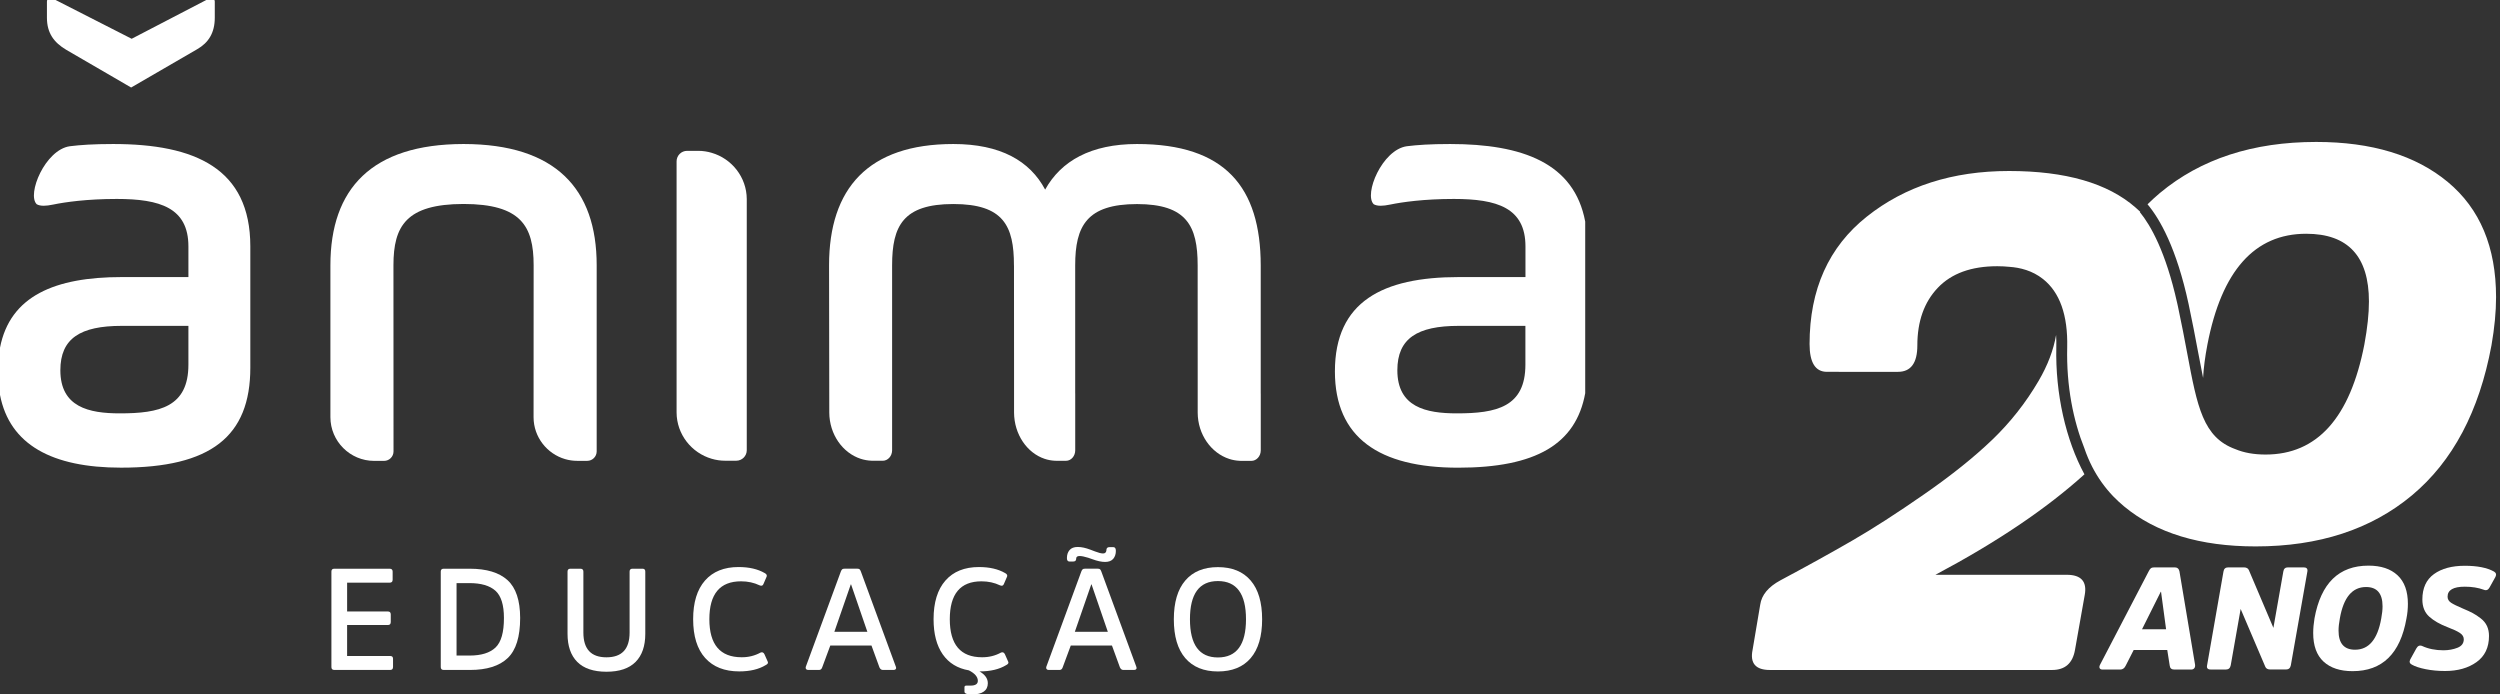 <?xml version="1.0" encoding="iso-8859-1"?>
<!-- Generator: Adobe Illustrator 15.1.0, SVG Export Plug-In . SVG Version: 6.00 Build 0)  -->
<!DOCTYPE svg PUBLIC "-//W3C//DTD SVG 1.1//EN" "http://www.w3.org/Graphics/SVG/1.1/DTD/svg11.dtd">
<svg version="1.1" id="Layer_1" xmlns="http://www.w3.org/2000/svg" xmlns:xlink="http://www.w3.org/1999/xlink" x="0px" y="0px"
	 width="216px" height="60px" viewBox="-62.978 464.097 216 60" style="enable-background:new -62.978 464.097 216 60;"
	 xml:space="preserve">
<rect x="-62.978" y="464.097" width="216" height="60" fill="#333333" stroke="none"/>
<g>
	<g>
		<path style="fill:#FFFFFF;" d="M124.914,513.118h-1.752c-0.135,0-0.232,0.025-0.302,0.076c-0.065,0.05-0.129,0.138-0.188,0.261
			l-4.201,8.065c-0.065,0.125-0.079,0.229-0.038,0.307c0.041,0.079,0.125,0.12,0.251,0.12h1.526c0.207,0,0.368-0.113,0.474-0.339
			l0.688-1.351h2.901l0.213,1.351c0.025,0.226,0.157,0.339,0.399,0.339h1.45c0.126,0,0.217-0.041,0.277-0.12
			c0.06-0.078,0.079-0.182,0.063-0.307l-1.35-8.065C125.274,513.231,125.136,513.118,124.914,513.118z M122.091,518.468l1.62-3.243
			l0.025,0.003l0.436,3.24H122.091L122.091,518.468z"/>
		<path style="fill:#FFFFFF;" d="M136.059,513.118h-1.356c-0.235,0-0.367,0.12-0.402,0.361l-0.857,4.866l-2.119-4.988
			c-0.066-0.157-0.213-0.239-0.44-0.239h-1.34c-0.242,0-0.38,0.12-0.415,0.361l-1.416,8.104c-0.05,0.241,0.054,0.36,0.311,0.36
			h1.325c0.223,0,0.358-0.122,0.408-0.367l0.857-4.866l2.129,4.992c0.065,0.159,0.21,0.238,0.43,0.238h1.363
			c0.226,0,0.364-0.119,0.414-0.361l1.429-8.105C136.42,513.237,136.31,513.118,136.059,513.118z"/>
		<path style="fill:#FFFFFF;" d="M141.66,512.968c-2.558,0-4.112,1.517-4.665,4.552c-0.075,0.45-0.113,0.877-0.113,1.275
			c0,1.092,0.298,1.912,0.895,2.465c0.597,0.549,1.432,0.825,2.509,0.825c2.568,0,4.119-1.514,4.652-4.539
			c0.085-0.424,0.126-0.852,0.126-1.275c0-1.092-0.298-1.915-0.895-2.471S142.737,512.968,141.66,512.968z M142.762,517.532
			c-0.317,1.803-1.07,2.7-2.264,2.7c-0.952,0-1.426-0.55-1.426-1.651c0-0.302,0.038-0.649,0.113-1.052
			c0.317-1.809,1.07-2.713,2.264-2.713c0.951,0,1.425,0.556,1.425,1.664C142.875,516.782,142.837,517.131,142.762,517.532z"/>
		<path style="fill:#FFFFFF;" d="M152.504,513.479c-0.6-0.333-1.441-0.499-2.527-0.499c-1.108,0-1.997,0.238-2.662,0.719
			c-0.666,0.48-1.001,1.211-1.001,2.194c0,0.624,0.194,1.118,0.587,1.476c0.393,0.358,0.929,0.665,1.614,0.926
			c0.468,0.177,0.813,0.337,1.039,0.487s0.339,0.333,0.339,0.549c0,0.343-0.182,0.587-0.543,0.731s-0.769,0.22-1.218,0.22
			c-0.69,0-1.306-0.125-1.84-0.373c-0.208-0.085-0.374-0.013-0.499,0.213l-0.525,0.951c-0.101,0.201-0.053,0.349,0.139,0.449
			c0.276,0.157,0.672,0.289,1.192,0.393c0.521,0.104,1.077,0.157,1.671,0.157c1.099,0,2.009-0.257,2.725-0.77
			c0.717-0.512,1.077-1.265,1.077-2.257c0-0.327-0.06-0.612-0.175-0.863c-0.117-0.251-0.295-0.468-0.537-0.656
			s-0.471-0.34-0.688-0.455c-0.216-0.116-0.505-0.251-0.863-0.398c-0.474-0.201-0.813-0.367-1.014-0.499
			c-0.201-0.133-0.302-0.308-0.302-0.524c0-0.575,0.496-0.863,1.488-0.863c0.616,0,1.162,0.088,1.639,0.264
			c0.216,0.091,0.386,0.021,0.511-0.214l0.499-0.9C152.727,513.74,152.686,513.59,152.504,513.479z"/>
		<path style="fill:#FFFFFF;" d="M115.592,513.759h-11.349c5.302-2.819,9.591-5.711,12.875-8.681
			c-1.602-2.954-2.525-6.948-2.43-11.001c0.009-0.364,0-0.71-0.019-1.043c-0.224,1.307-0.726,2.631-1.514,3.975
			c-1.102,1.881-2.433,3.573-3.994,5.074c-1.561,1.5-3.523,3.074-5.883,4.712c-2.361,1.642-4.443,2.982-6.245,4.022
			c-1.803,1.042-3.862,2.182-6.185,3.422c-1.043,0.562-1.62,1.262-1.743,2.1l-0.659,3.903c-0.238,1.161,0.261,1.742,1.5,1.742
			h24.376c1.121,0,1.78-0.581,1.981-1.742l0.841-4.744C117.354,514.34,116.833,513.759,115.592,513.759z"/>
		<path style="fill:#FFFFFF;" d="M120.537,507.844c2.778,2.308,6.571,3.463,11.377,3.463c5.466,0,9.965-1.469,13.494-4.407
			c3.526-2.938,5.821-7.262,6.878-12.971c0.264-1.51,0.396-2.897,0.396-4.156c0-4.323-1.388-7.639-4.167-9.949
			c-2.778-2.308-6.571-3.463-11.377-3.463c-5.469,0-9.965,1.469-13.494,4.407c-0.374,0.312-0.728,0.641-1.074,0.98
			c1.058,1.262,2.505,3.771,3.551,8.637c0.323,1.511,0.578,2.854,0.8,4.044c0.16,0.856,0.308,1.626,0.449,2.32
			c0.046-0.863,0.169-1.824,0.374-2.886c1.233-6.38,4.078-9.569,8.533-9.569c3.614,0,5.422,1.953,5.422,5.855
			c0,1.049-0.132,2.288-0.396,3.713c-1.234,6.34-4.078,9.508-8.534,9.508c-1.008,0-1.872-0.157-2.6-0.462
			c-2.803-1.014-3.3-3.642-4.175-8.308c-0.223-1.184-0.474-2.523-0.797-4.021c-0.022-0.104-0.047-0.203-0.069-0.308
			c-0.986-4.43-2.298-6.716-3.219-7.843c0.01-0.009,0.019-0.021,0.029-0.031c-0.088-0.081-0.176-0.163-0.268-0.245
			c-0.047-0.043-0.091-0.088-0.141-0.128c-2.402-2.101-6.044-3.152-10.926-3.152c-4.885,0-8.977,1.312-12.279,3.934
			c-3.303,2.621-4.955,6.295-4.955,11.017c0,1.602,0.5,2.401,1.501,2.401H101c1.121,0,1.68-0.76,1.68-2.282
			c0-2.081,0.59-3.742,1.771-4.982c1.181-1.24,2.892-1.862,5.133-1.862c0.374,0,0.726,0.019,1.058,0.054
			c0.905,0.063,1.972,0.32,2.895,1.052c1.451,1.146,2.154,3.127,2.091,5.891c-0.081,3.391,0.537,6.367,1.485,8.737
			c0.192,0.565,0.42,1.102,0.685,1.617c0.48,0.926,1.077,1.767,1.795,2.519C119.89,507.272,120.201,507.564,120.537,507.844z"/>
	</g>
	<g>
		<path style="fill:#FFFFFF;" d="M-53.201,476.54c-1.729,0-2.85,0.081-3.736,0.191l0,0c-2.141,0.295-3.743,4.169-2.866,5.014
			c0.157,0.088,0.354,0.129,0.603,0.129c0.226,0,0.493-0.035,0.81-0.101c1.048-0.217,2.935-0.487,5.503-0.487
			c3.724,0,6.188,0.757,6.188,4.104v2.646h-5.767c-5.752,0-9.645,1.623-10.512,6.104v4.078c0.835,4.311,4.508,6.285,10.461,6.285
			c7.761,0,11.167-2.7,11.167-8.64v-10.478C-41.352,478.645-46.124,476.54-53.201,476.54 M-52.623,499.812
			c-2.675,0-5.14-0.54-5.14-3.726c0-2.754,1.73-3.834,5.296-3.834h5.768v3.35C-46.698,499.272-49.216,499.812-52.623,499.812"/>
		<path style="fill:#FFFFFF;" d="M62.313,476.54c-1.729,0-2.85,0.081-3.736,0.191l0,0c-2.141,0.295-3.742,4.169-2.863,5.014
			c0.157,0.088,0.355,0.129,0.603,0.129c0.227,0,0.493-0.035,0.81-0.101c1.049-0.217,2.936-0.487,5.507-0.487
			c3.724,0,6.188,0.757,6.188,4.104v2.646h-5.767c-6.553,0-10.697,2.106-10.697,8.153c0,5.724,3.828,8.317,10.644,8.317
			c6.722,0,10.178-2.028,10.982-6.434v-14.828C73.039,478.191,68.58,476.54,62.313,476.54 M62.892,499.812
			c-2.675,0-5.139-0.54-5.139-3.726c0-2.754,1.729-3.834,5.296-3.834h5.768v3.35C68.816,499.272,66.301,499.812,62.892,499.812"/>
		<path style="fill:#FFFFFF;" d="M-22.9,476.54h-0.025h-0.028l0,0c-7.896,0.015-11.478,3.849-11.478,10.477v13.123
			c0,2.078,1.698,3.777,3.777,3.777h0.86c0.449,0,0.816-0.368,0.816-0.816l-0.006-16.087c0-3.397,1.108-5.284,6.056-5.294
			c4.948,0.007,6.056,1.896,6.056,5.294l-0.006,13.146c0.009,1.704,1.162,3.148,2.725,3.604c0.336,0.098,0.688,0.15,1.052,0.15h0.86
			c0.448,0,0.816-0.367,0.816-0.815V487.01C-11.425,480.388-15.004,476.554-22.9,476.54L-22.9,476.54z"/>
		<path style="fill:#FFFFFF;" d="M-2.657,477.13h-0.957c-0.5,0-0.907,0.408-0.907,0.903v21.704c0.009,1.891,1.293,3.491,3.03,3.997
			c0.37,0.11,0.763,0.169,1.167,0.169h0.958c0.5,0,0.908-0.404,0.908-0.904v-21.703c-0.009-1.89-1.294-3.491-3.033-3.996
			C-1.859,477.189-2.249,477.13-2.657,477.13"/>
		<path style="fill:#FFFFFF;" d="M-44.454,464.097h-0.703l-6.445,3.35l-6.571-3.35h-0.722c-0.019,0.041-0.028,0.085-0.028,0.132v1.4
			c0,1.34,0.621,2.153,1.674,2.775l5.601,3.255l5.695-3.303c1.005-0.574,1.532-1.435,1.532-2.728v-1.395
			C-44.422,464.184-44.432,464.137-44.454,464.097"/>
		<path style="fill:#FFFFFF;" d="M35.257,476.54c-3.968,0-6.559,1.456-7.934,3.939c-1.321-2.483-3.861-3.939-7.933-3.939
			c-7.353,0-10.737,3.833-10.737,10.477v0.021l0.019,12.703c0.009,1.89,1.156,3.49,2.712,3.996c0.301,0.098,0.619,0.154,0.945,0.166
			c0.035,0,0.066,0.004,0.101,0.004h0.857c0.445,0,0.813-0.404,0.813-0.904v-1.482v-0.021v-14.482c0-3.403,0.952-5.293,5.29-5.293
			s5.237,1.89,5.237,5.293l0.003,0.04l0.006,9.039v3.646c0.009,1.89,1.127,3.491,2.641,3.996c0.27,0.092,0.553,0.145,0.845,0.164
			c0.056,0.003,0.116,0.006,0.172,0.006h0.835c0.433,0,0.792-0.404,0.792-0.903v-4.911h-0.003v-11.073
			c0-3.403,1.005-5.293,5.344-5.293c4.286,0,5.237,1.89,5.237,5.293v0.022l0,0l0.003,9.061v3.646c0.009,1.89,1.162,3.49,2.725,3.997
			c0.279,0.091,0.574,0.146,0.876,0.162c0.056,0.004,0.116,0.007,0.172,0.007h0.86c0.448,0,0.816-0.405,0.816-0.904v-4.91h-0.003
			v-11.073C45.941,480.262,42.871,476.54,35.257,476.54"/>
		<path style="fill:#FFFFFF;" d="M-32.988,518.1v2.675h3.72c0.167,0,0.248,0.079,0.248,0.235v0.71c0,0.176-0.082,0.261-0.248,0.261
			h-4.816c-0.176,0-0.26-0.082-0.26-0.248v-8.252c0-0.166,0.082-0.247,0.248-0.247h4.782c0.172,0,0.26,0.081,0.26,0.247v0.711
			c0,0.166-0.088,0.248-0.26,0.248h-3.673v2.489h3.535c0.157,0,0.236,0.088,0.236,0.261v0.646c0,0.173-0.079,0.261-0.236,0.261
			h-3.535V518.1z"/>
		<path style="fill:#FFFFFF;" d="M-20.163,520.041c-0.487,0.465-1.233,0.696-2.248,0.696h-1.121v-6.26h1.108
			c1.011,0,1.761,0.22,2.251,0.659c0.49,0.439,0.735,1.225,0.735,2.352C-19.434,518.725-19.676,519.576-20.163,520.041
			 M-19.126,514.223c-0.725-0.659-1.815-0.989-3.268-0.989h-2.254c-0.167,0-0.248,0.082-0.248,0.248v8.251
			c0,0.166,0.088,0.248,0.26,0.248h2.267c1.454,0,2.537-0.342,3.256-1.026s1.077-1.84,1.077-3.466
			C-18.04,515.972-18.401,514.883-19.126,514.223"/>
		<path style="fill:#FFFFFF;" d="M-13.102,521.287c-0.559-0.564-0.841-1.372-0.841-2.427v-5.378c0-0.167,0.082-0.248,0.248-0.248
			h0.86c0.173,0,0.261,0.081,0.261,0.248v5.266c0,1.428,0.663,2.141,1.99,2.141c1.338,0,2.003-0.713,2.003-2.141v-5.266
			c0-0.167,0.082-0.248,0.248-0.248h0.873c0.157,0,0.235,0.081,0.235,0.248v5.378c0,1.055-0.279,1.862-0.838,2.427
			c-0.562,0.565-1.4,0.848-2.521,0.848C-11.702,522.132-12.543,521.849-13.102,521.287"/>
		<path style="fill:#FFFFFF;" d="M2.737,520.477c0.15-0.057,0.26-0.009,0.336,0.151l0.286,0.646c0.05,0.106-0.009,0.204-0.176,0.285
			c-0.596,0.365-1.359,0.547-2.289,0.547c-1.269,0-2.251-0.386-2.945-1.158c-0.693-0.772-1.039-1.888-1.039-3.351
			c0-1.453,0.342-2.564,1.026-3.344c0.685-0.775,1.648-1.164,2.895-1.164c0.914,0,1.667,0.176,2.267,0.524
			c0.151,0.082,0.204,0.182,0.164,0.298l-0.273,0.635c-0.056,0.156-0.169,0.197-0.336,0.125c-0.48-0.231-1.017-0.348-1.604-0.348
			c-1.827,0-2.738,1.092-2.738,3.274c0,2.19,0.93,3.287,2.788,3.287C1.692,520.888,2.238,520.751,2.737,520.477"/>
		<path style="fill:#FFFFFF;" d="M9.111,518.684l1.419-4.094h0.025l1.407,4.094H9.111z M14.426,521.708l-3.023-8.229
			c-0.035-0.091-0.069-0.154-0.107-0.191c-0.037-0.038-0.106-0.057-0.207-0.057H9.993c-0.101,0-0.17,0.019-0.21,0.057
			c-0.041,0.037-0.079,0.103-0.113,0.191l-3.027,8.229c-0.025,0.076-0.019,0.139,0.019,0.191c0.038,0.054,0.098,0.082,0.182,0.082
			h0.945c0.132,0,0.223-0.075,0.273-0.227l0.697-1.88h3.56l0.685,1.88c0.065,0.151,0.167,0.227,0.298,0.227h0.933
			c0.082,0,0.145-0.027,0.182-0.082C14.457,521.849,14.46,521.784,14.426,521.708"/>
		<path style="fill:#FFFFFF;" d="M23.512,520.477c0.151-0.057,0.26-0.009,0.336,0.151l0.286,0.646
			c0.05,0.106-0.009,0.204-0.172,0.285c-0.597,0.365-1.359,0.547-2.289,0.547h-0.025c0.48,0.272,0.722,0.615,0.722,1.021
			c0,0.313-0.116,0.556-0.348,0.722c-0.232,0.167-0.565,0.248-0.996,0.248c-0.257,0-0.433-0.021-0.524-0.062
			c-0.101-0.041-0.15-0.101-0.15-0.176v-0.387c0-0.09,0.053-0.138,0.16-0.138h0.361c0.424,0,0.634-0.139,0.634-0.411
			c0-0.34-0.258-0.644-0.773-0.907c-0.979-0.167-1.733-0.628-2.26-1.382c-0.527-0.757-0.792-1.768-0.792-3.036
			c0-1.453,0.342-2.564,1.027-3.344c0.684-0.775,1.648-1.164,2.895-1.164c0.914,0,1.667,0.176,2.266,0.524
			c0.151,0.082,0.205,0.182,0.164,0.298l-0.273,0.635c-0.057,0.156-0.169,0.197-0.336,0.125c-0.48-0.231-1.017-0.348-1.604-0.348
			c-1.827,0-2.737,1.092-2.737,3.274c0,2.19,0.929,3.287,2.788,3.287C22.469,520.888,23.016,520.751,23.512,520.477"/>
		<path style="fill:#FFFFFF;" d="M33.204,512.381c-0.154,0.179-0.39,0.267-0.703,0.267c-0.308,0-0.672-0.079-1.096-0.235
			l-0.361-0.126c-0.663-0.207-1.008-0.2-1.033,0.025l-0.013,0.113c-0.019,0.126-0.101,0.186-0.248,0.186h-0.336
			c-0.141,0-0.21-0.101-0.21-0.299c0-0.282,0.076-0.511,0.229-0.69c0.154-0.179,0.389-0.268,0.703-0.268
			c0.323,0,0.688,0.079,1.096,0.235l0.398,0.151c0.298,0.116,0.531,0.176,0.697,0.176s0.261-0.082,0.286-0.249l0.013-0.125
			c0.025-0.116,0.113-0.173,0.261-0.173h0.323c0.15,0,0.223,0.106,0.223,0.323C33.433,511.972,33.357,512.202,33.204,512.381"/>
		<path style="fill:#FFFFFF;" d="M29.888,518.684l1.419-4.094h0.025l1.406,4.094H29.888z M35.201,521.708l-3.023-8.229
			c-0.035-0.091-0.069-0.154-0.106-0.191c-0.038-0.038-0.107-0.057-0.207-0.057h-1.096c-0.101,0-0.17,0.019-0.21,0.057
			c-0.041,0.037-0.079,0.103-0.113,0.191l-3.023,8.229c-0.025,0.076-0.019,0.139,0.019,0.191c0.037,0.054,0.097,0.082,0.179,0.082
			h0.945c0.132,0,0.223-0.075,0.273-0.227l0.697-1.88h3.56l0.685,1.88c0.066,0.151,0.166,0.227,0.298,0.227h0.933
			c0.082,0,0.144-0.027,0.182-0.082C35.231,521.849,35.235,521.784,35.201,521.708"/>
		<path style="fill:#FFFFFF;" d="M42.249,520.901c-1.61,0-2.415-1.099-2.415-3.3c0-2.197,0.804-3.3,2.415-3.3
			c1.617,0,2.427,1.1,2.427,3.3C44.676,519.799,43.865,520.901,42.249,520.901 M45.081,514.255
			c-0.659-0.772-1.604-1.158-2.832-1.158c-1.221,0-2.16,0.386-2.819,1.158c-0.66,0.772-0.989,1.887-0.989,3.35
			c0,1.47,0.33,2.587,0.989,3.354c0.659,0.767,1.598,1.152,2.819,1.152c1.228,0,2.173-0.383,2.832-1.152
			c0.659-0.769,0.989-1.887,0.989-3.354C46.07,516.141,45.74,515.024,45.081,514.255"/>
	</g>
</g>
</svg>
